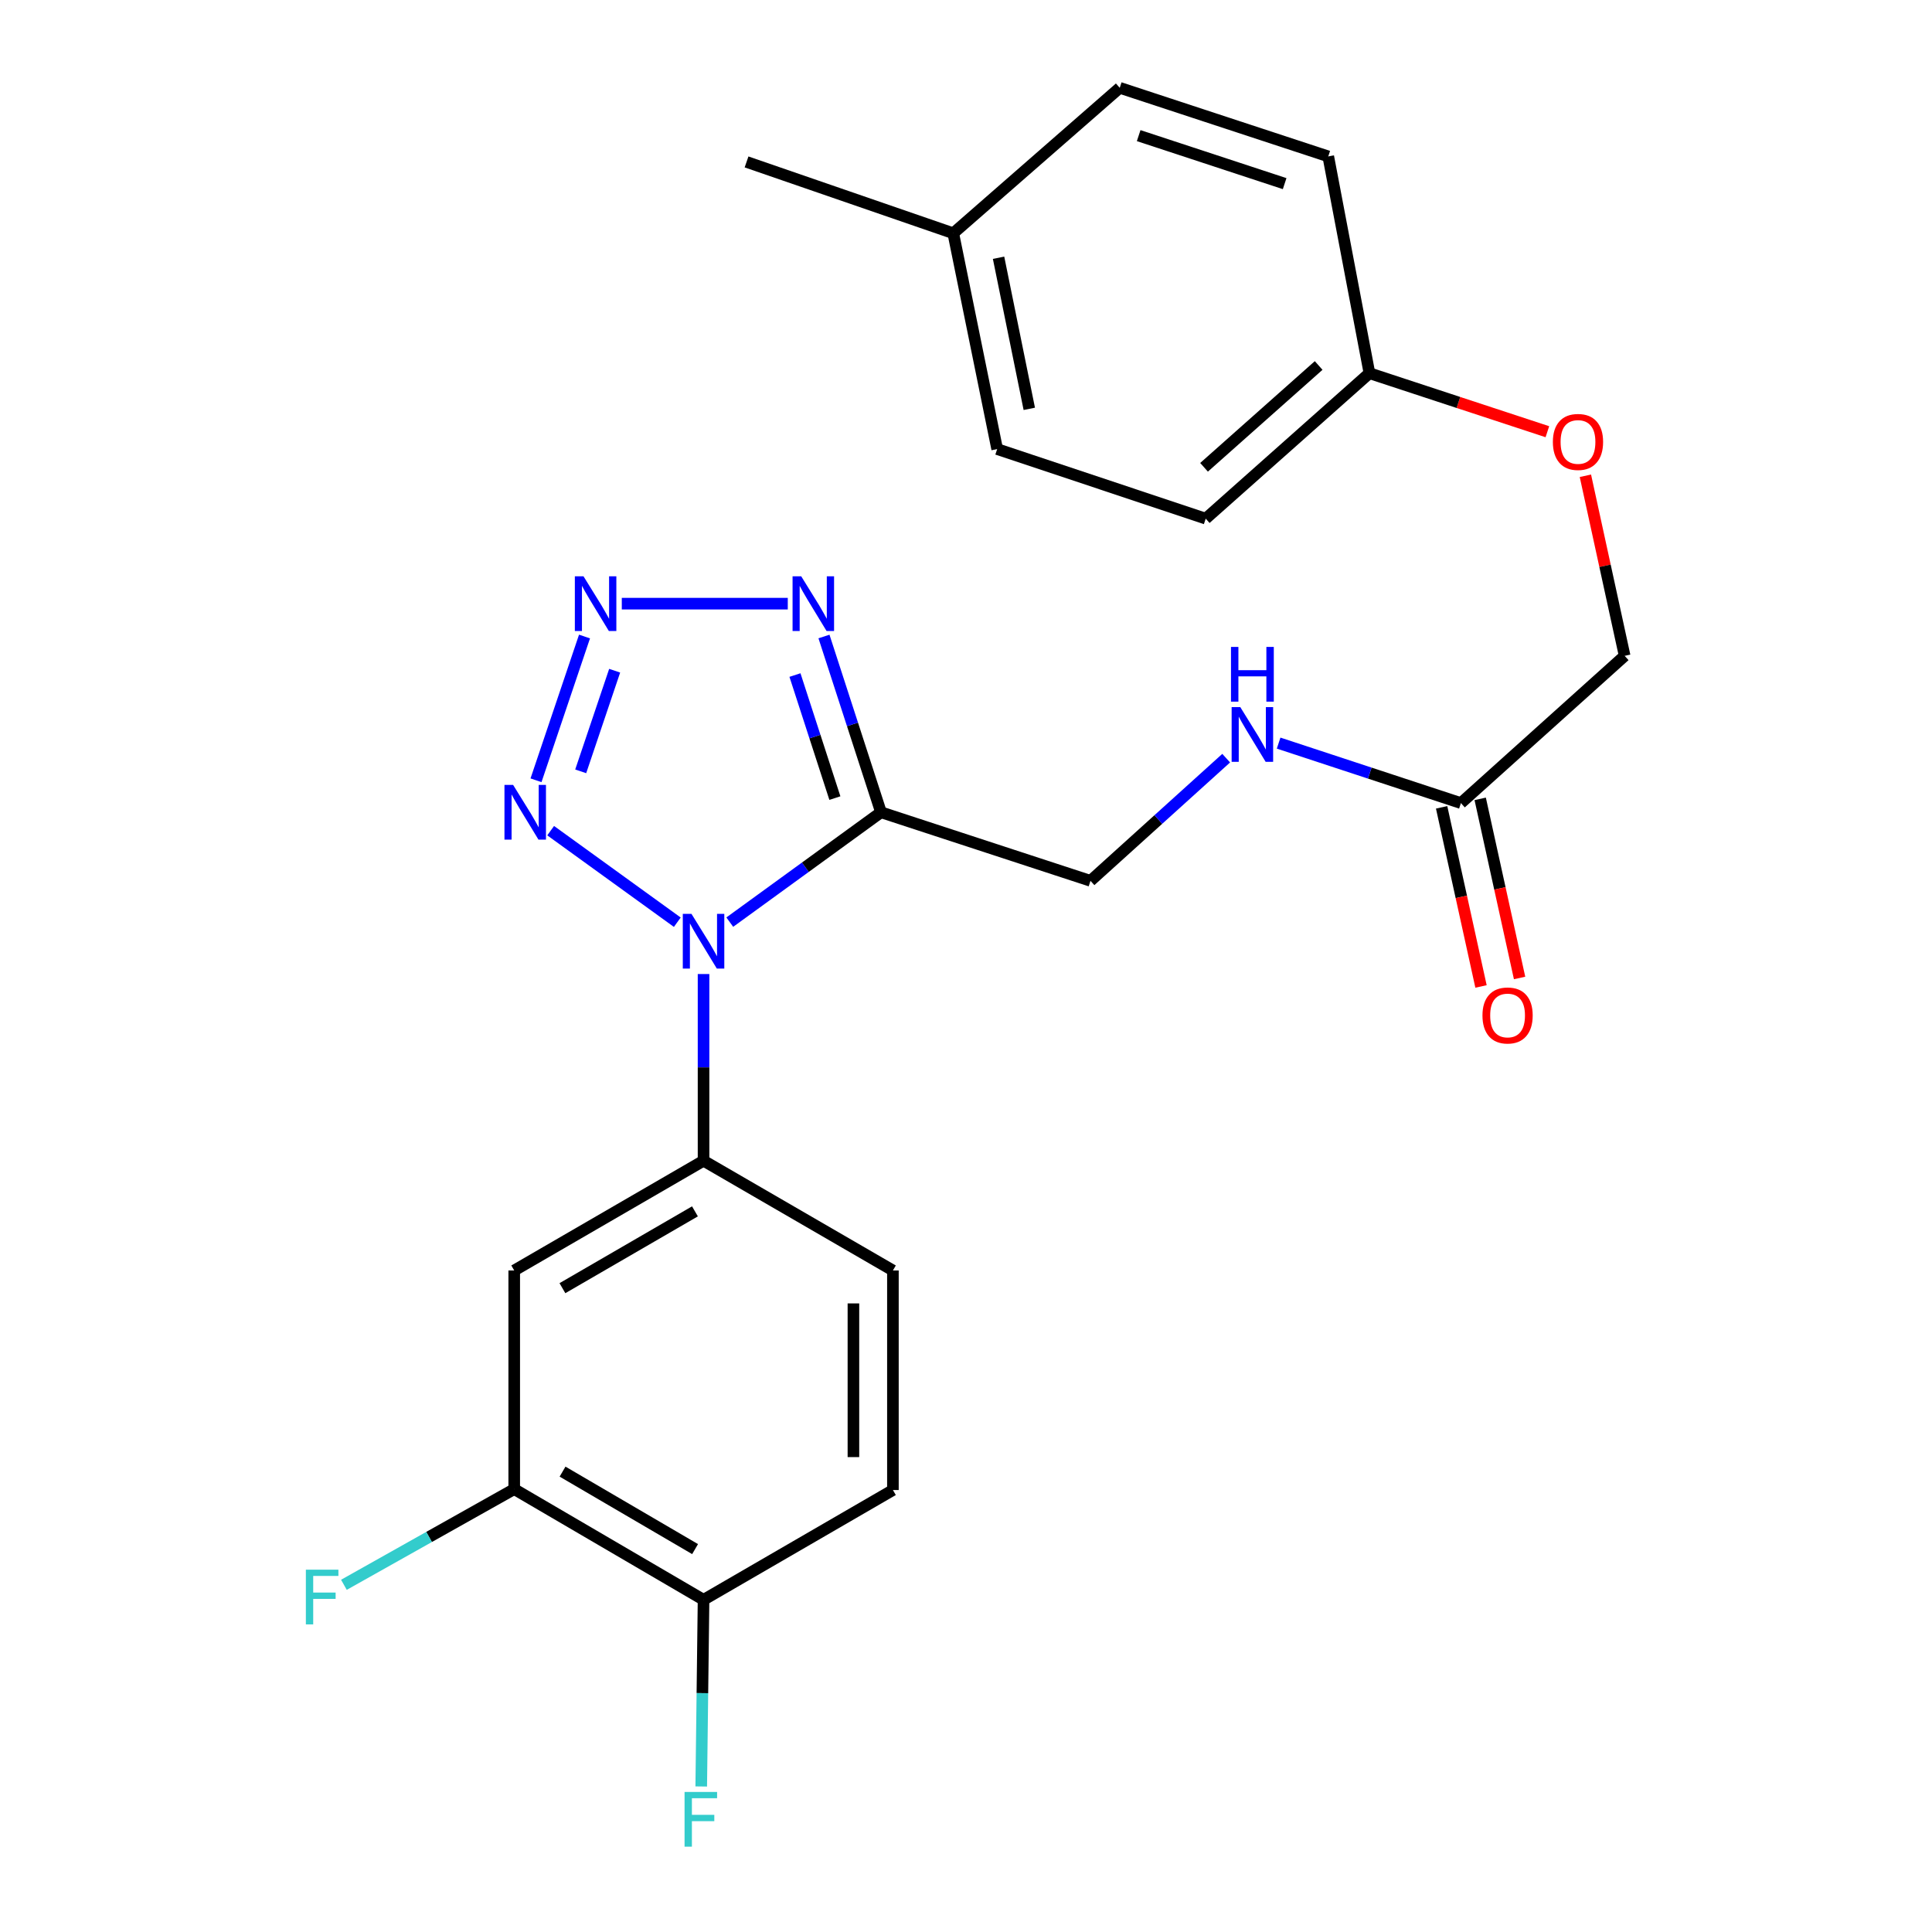 <?xml version='1.0' encoding='iso-8859-1'?>
<svg version='1.1' baseProfile='full'
              xmlns='http://www.w3.org/2000/svg'
                      xmlns:rdkit='http://www.rdkit.org/xml'
                      xmlns:xlink='http://www.w3.org/1999/xlink'
                  xml:space='preserve'
width='1000px' height='1000px' viewBox='0 0 1000 1000'>
<!-- END OF HEADER -->
<rect style='opacity:1.0;fill:#FFFFFF;stroke:none' width='1000' height='1000' x='0' y='0'> </rect>
<path class='bond-0' d='M 377.733,477.295 L 416.869,448.863' style='fill:none;fill-rule:evenodd;stroke:#0000FF;stroke-width:6px;stroke-linecap:butt;stroke-linejoin:miter;stroke-opacity:1' />
<path class='bond-0' d='M 416.869,448.863 L 456.005,420.43' style='fill:none;fill-rule:evenodd;stroke:#000000;stroke-width:6px;stroke-linecap:butt;stroke-linejoin:miter;stroke-opacity:1' />
<path class='bond-2' d='M 350.567,477.337 L 285.019,429.95' style='fill:none;fill-rule:evenodd;stroke:#0000FF;stroke-width:6px;stroke-linecap:butt;stroke-linejoin:miter;stroke-opacity:1' />
<path class='bond-4' d='M 364.155,504.161 L 364.155,552.476' style='fill:none;fill-rule:evenodd;stroke:#0000FF;stroke-width:6px;stroke-linecap:butt;stroke-linejoin:miter;stroke-opacity:1' />
<path class='bond-4' d='M 364.155,552.476 L 364.155,600.792' style='fill:none;fill-rule:evenodd;stroke:#000000;stroke-width:6px;stroke-linecap:butt;stroke-linejoin:miter;stroke-opacity:1' />
<path class='bond-3' d='M 456.005,420.43 L 441.245,374.941' style='fill:none;fill-rule:evenodd;stroke:#000000;stroke-width:6px;stroke-linecap:butt;stroke-linejoin:miter;stroke-opacity:1' />
<path class='bond-3' d='M 441.245,374.941 L 426.486,329.452' style='fill:none;fill-rule:evenodd;stroke:#0000FF;stroke-width:6px;stroke-linecap:butt;stroke-linejoin:miter;stroke-opacity:1' />
<path class='bond-3' d='M 432.133,413.092 L 421.802,381.25' style='fill:none;fill-rule:evenodd;stroke:#000000;stroke-width:6px;stroke-linecap:butt;stroke-linejoin:miter;stroke-opacity:1' />
<path class='bond-3' d='M 421.802,381.25 L 411.47,349.407' style='fill:none;fill-rule:evenodd;stroke:#0000FF;stroke-width:6px;stroke-linecap:butt;stroke-linejoin:miter;stroke-opacity:1' />
<path class='bond-8' d='M 456.005,420.43 L 564.435,455.919' style='fill:none;fill-rule:evenodd;stroke:#000000;stroke-width:6px;stroke-linecap:butt;stroke-linejoin:miter;stroke-opacity:1' />
<path class='bond-1' d='M 302.543,329.463 L 277.438,403.87' style='fill:none;fill-rule:evenodd;stroke:#0000FF;stroke-width:6px;stroke-linecap:butt;stroke-linejoin:miter;stroke-opacity:1' />
<path class='bond-1' d='M 318.146,347.159 L 300.572,399.244' style='fill:none;fill-rule:evenodd;stroke:#0000FF;stroke-width:6px;stroke-linecap:butt;stroke-linejoin:miter;stroke-opacity:1' />
<path class='bond-25' d='M 321.839,312.454 L 407.752,312.454' style='fill:none;fill-rule:evenodd;stroke:#0000FF;stroke-width:6px;stroke-linecap:butt;stroke-linejoin:miter;stroke-opacity:1' />
<path class='bond-5' d='M 364.155,600.792 L 266.161,657.596' style='fill:none;fill-rule:evenodd;stroke:#000000;stroke-width:6px;stroke-linecap:butt;stroke-linejoin:miter;stroke-opacity:1' />
<path class='bond-5' d='M 359.707,626.997 L 291.111,666.76' style='fill:none;fill-rule:evenodd;stroke:#000000;stroke-width:6px;stroke-linecap:butt;stroke-linejoin:miter;stroke-opacity:1' />
<path class='bond-11' d='M 364.155,600.792 L 462.171,657.596' style='fill:none;fill-rule:evenodd;stroke:#000000;stroke-width:6px;stroke-linecap:butt;stroke-linejoin:miter;stroke-opacity:1' />
<path class='bond-6' d='M 266.161,657.596 L 266.161,770.762' style='fill:none;fill-rule:evenodd;stroke:#000000;stroke-width:6px;stroke-linecap:butt;stroke-linejoin:miter;stroke-opacity:1' />
<path class='bond-16' d='M 266.161,770.762 L 222.084,795.527' style='fill:none;fill-rule:evenodd;stroke:#000000;stroke-width:6px;stroke-linecap:butt;stroke-linejoin:miter;stroke-opacity:1' />
<path class='bond-16' d='M 222.084,795.527 L 178.007,820.291' style='fill:none;fill-rule:evenodd;stroke:#33CCCC;stroke-width:6px;stroke-linecap:butt;stroke-linejoin:miter;stroke-opacity:1' />
<path class='bond-26' d='M 266.161,770.762 L 364.155,828.055' style='fill:none;fill-rule:evenodd;stroke:#000000;stroke-width:6px;stroke-linecap:butt;stroke-linejoin:miter;stroke-opacity:1' />
<path class='bond-26' d='M 291.177,761.709 L 359.773,801.814' style='fill:none;fill-rule:evenodd;stroke:#000000;stroke-width:6px;stroke-linecap:butt;stroke-linejoin:miter;stroke-opacity:1' />
<path class='bond-7' d='M 756.165,415.683 L 708.99,400.157' style='fill:none;fill-rule:evenodd;stroke:#000000;stroke-width:6px;stroke-linecap:butt;stroke-linejoin:miter;stroke-opacity:1' />
<path class='bond-7' d='M 708.99,400.157 L 661.815,384.63' style='fill:none;fill-rule:evenodd;stroke:#0000FF;stroke-width:6px;stroke-linecap:butt;stroke-linejoin:miter;stroke-opacity:1' />
<path class='bond-12' d='M 746.183,417.878 L 756.376,464.232' style='fill:none;fill-rule:evenodd;stroke:#000000;stroke-width:6px;stroke-linecap:butt;stroke-linejoin:miter;stroke-opacity:1' />
<path class='bond-12' d='M 756.376,464.232 L 766.57,510.585' style='fill:none;fill-rule:evenodd;stroke:#FF0000;stroke-width:6px;stroke-linecap:butt;stroke-linejoin:miter;stroke-opacity:1' />
<path class='bond-12' d='M 766.147,413.488 L 776.341,459.841' style='fill:none;fill-rule:evenodd;stroke:#000000;stroke-width:6px;stroke-linecap:butt;stroke-linejoin:miter;stroke-opacity:1' />
<path class='bond-12' d='M 776.341,459.841 L 786.534,506.195' style='fill:none;fill-rule:evenodd;stroke:#FF0000;stroke-width:6px;stroke-linecap:butt;stroke-linejoin:miter;stroke-opacity:1' />
<path class='bond-15' d='M 756.165,415.683 L 840.917,339.459' style='fill:none;fill-rule:evenodd;stroke:#000000;stroke-width:6px;stroke-linecap:butt;stroke-linejoin:miter;stroke-opacity:1' />
<path class='bond-9' d='M 564.435,455.919 L 599.553,424.171' style='fill:none;fill-rule:evenodd;stroke:#000000;stroke-width:6px;stroke-linecap:butt;stroke-linejoin:miter;stroke-opacity:1' />
<path class='bond-9' d='M 599.553,424.171 L 634.67,392.423' style='fill:none;fill-rule:evenodd;stroke:#0000FF;stroke-width:6px;stroke-linecap:butt;stroke-linejoin:miter;stroke-opacity:1' />
<path class='bond-10' d='M 364.155,828.055 L 462.171,771.239' style='fill:none;fill-rule:evenodd;stroke:#000000;stroke-width:6px;stroke-linecap:butt;stroke-linejoin:miter;stroke-opacity:1' />
<path class='bond-18' d='M 364.155,828.055 L 363.556,876.365' style='fill:none;fill-rule:evenodd;stroke:#000000;stroke-width:6px;stroke-linecap:butt;stroke-linejoin:miter;stroke-opacity:1' />
<path class='bond-18' d='M 363.556,876.365 L 362.957,924.675' style='fill:none;fill-rule:evenodd;stroke:#33CCCC;stroke-width:6px;stroke-linecap:butt;stroke-linejoin:miter;stroke-opacity:1' />
<path class='bond-13' d='M 462.171,657.596 L 462.171,771.239' style='fill:none;fill-rule:evenodd;stroke:#000000;stroke-width:6px;stroke-linecap:butt;stroke-linejoin:miter;stroke-opacity:1' />
<path class='bond-13' d='M 441.73,674.643 L 441.73,754.193' style='fill:none;fill-rule:evenodd;stroke:#000000;stroke-width:6px;stroke-linecap:butt;stroke-linejoin:miter;stroke-opacity:1' />
<path class='bond-14' d='M 820.598,246.261 L 830.758,292.86' style='fill:none;fill-rule:evenodd;stroke:#FF0000;stroke-width:6px;stroke-linecap:butt;stroke-linejoin:miter;stroke-opacity:1' />
<path class='bond-14' d='M 830.758,292.86 L 840.917,339.459' style='fill:none;fill-rule:evenodd;stroke:#000000;stroke-width:6px;stroke-linecap:butt;stroke-linejoin:miter;stroke-opacity:1' />
<path class='bond-17' d='M 800.921,223.457 L 754.871,208.312' style='fill:none;fill-rule:evenodd;stroke:#FF0000;stroke-width:6px;stroke-linecap:butt;stroke-linejoin:miter;stroke-opacity:1' />
<path class='bond-17' d='M 754.871,208.312 L 708.82,193.167' style='fill:none;fill-rule:evenodd;stroke:#000000;stroke-width:6px;stroke-linecap:butt;stroke-linejoin:miter;stroke-opacity:1' />
<path class='bond-20' d='M 708.82,193.167 L 687.504,80.954' style='fill:none;fill-rule:evenodd;stroke:#000000;stroke-width:6px;stroke-linecap:butt;stroke-linejoin:miter;stroke-opacity:1' />
<path class='bond-21' d='M 708.82,193.167 L 624.079,268.448' style='fill:none;fill-rule:evenodd;stroke:#000000;stroke-width:6px;stroke-linecap:butt;stroke-linejoin:miter;stroke-opacity:1' />
<path class='bond-21' d='M 682.533,189.177 L 623.214,241.874' style='fill:none;fill-rule:evenodd;stroke:#000000;stroke-width:6px;stroke-linecap:butt;stroke-linejoin:miter;stroke-opacity:1' />
<path class='bond-19' d='M 493.413,120.736 L 516.137,232.448' style='fill:none;fill-rule:evenodd;stroke:#000000;stroke-width:6px;stroke-linecap:butt;stroke-linejoin:miter;stroke-opacity:1' />
<path class='bond-19' d='M 516.853,133.418 L 532.759,211.617' style='fill:none;fill-rule:evenodd;stroke:#000000;stroke-width:6px;stroke-linecap:butt;stroke-linejoin:miter;stroke-opacity:1' />
<path class='bond-24' d='M 493.413,120.736 L 386.413,83.816' style='fill:none;fill-rule:evenodd;stroke:#000000;stroke-width:6px;stroke-linecap:butt;stroke-linejoin:miter;stroke-opacity:1' />
<path class='bond-27' d='M 493.413,120.736 L 579.573,45.455' style='fill:none;fill-rule:evenodd;stroke:#000000;stroke-width:6px;stroke-linecap:butt;stroke-linejoin:miter;stroke-opacity:1' />
<path class='bond-22' d='M 687.504,80.954 L 579.573,45.455' style='fill:none;fill-rule:evenodd;stroke:#000000;stroke-width:6px;stroke-linecap:butt;stroke-linejoin:miter;stroke-opacity:1' />
<path class='bond-22' d='M 664.928,95.048 L 589.376,70.198' style='fill:none;fill-rule:evenodd;stroke:#000000;stroke-width:6px;stroke-linecap:butt;stroke-linejoin:miter;stroke-opacity:1' />
<path class='bond-23' d='M 624.079,268.448 L 516.137,232.448' style='fill:none;fill-rule:evenodd;stroke:#000000;stroke-width:6px;stroke-linecap:butt;stroke-linejoin:miter;stroke-opacity:1' />
<path  class='atom-0' d='M 357.895 473
L 367.175 488
Q 368.095 489.48, 369.575 492.16
Q 371.055 494.84, 371.135 495
L 371.135 473
L 374.895 473
L 374.895 501.32
L 371.015 501.32
L 361.055 484.92
Q 359.895 483, 358.655 480.8
Q 357.455 478.6, 357.095 477.92
L 357.095 501.32
L 353.415 501.32
L 353.415 473
L 357.895 473
' fill='#0000FF'/>
<path  class='atom-2' d='M 302.021 298.294
L 311.301 313.294
Q 312.221 314.774, 313.701 317.454
Q 315.181 320.134, 315.261 320.294
L 315.261 298.294
L 319.021 298.294
L 319.021 326.614
L 315.141 326.614
L 305.181 310.214
Q 304.021 308.294, 302.781 306.094
Q 301.581 303.894, 301.221 303.214
L 301.221 326.614
L 297.541 326.614
L 297.541 298.294
L 302.021 298.294
' fill='#0000FF'/>
<path  class='atom-3' d='M 265.59 406.27
L 274.87 421.27
Q 275.79 422.75, 277.27 425.43
Q 278.75 428.11, 278.83 428.27
L 278.83 406.27
L 282.59 406.27
L 282.59 434.59
L 278.71 434.59
L 268.75 418.19
Q 267.59 416.27, 266.35 414.07
Q 265.15 411.87, 264.79 411.19
L 264.79 434.59
L 261.11 434.59
L 261.11 406.27
L 265.59 406.27
' fill='#0000FF'/>
<path  class='atom-4' d='M 414.711 298.294
L 423.991 313.294
Q 424.911 314.774, 426.391 317.454
Q 427.871 320.134, 427.951 320.294
L 427.951 298.294
L 431.711 298.294
L 431.711 326.614
L 427.831 326.614
L 417.871 310.214
Q 416.711 308.294, 415.471 306.094
Q 414.271 303.894, 413.911 303.214
L 413.911 326.614
L 410.231 326.614
L 410.231 298.294
L 414.711 298.294
' fill='#0000FF'/>
<path  class='atom-10' d='M 641.974 366
L 651.254 381
Q 652.174 382.48, 653.654 385.16
Q 655.134 387.84, 655.214 388
L 655.214 366
L 658.974 366
L 658.974 394.32
L 655.094 394.32
L 645.134 377.92
Q 643.974 376, 642.734 373.8
Q 641.534 371.6, 641.174 370.92
L 641.174 394.32
L 637.494 394.32
L 637.494 366
L 641.974 366
' fill='#0000FF'/>
<path  class='atom-10' d='M 637.154 334.848
L 640.994 334.848
L 640.994 346.888
L 655.474 346.888
L 655.474 334.848
L 659.314 334.848
L 659.314 363.168
L 655.474 363.168
L 655.474 350.088
L 640.994 350.088
L 640.994 363.168
L 637.154 363.168
L 637.154 334.848
' fill='#0000FF'/>
<path  class='atom-13' d='M 767.32 525.602
Q 767.32 518.802, 770.68 515.002
Q 774.04 511.202, 780.32 511.202
Q 786.6 511.202, 789.96 515.002
Q 793.32 518.802, 793.32 525.602
Q 793.32 532.482, 789.92 536.402
Q 786.52 540.282, 780.32 540.282
Q 774.08 540.282, 770.68 536.402
Q 767.32 532.522, 767.32 525.602
M 780.32 537.082
Q 784.64 537.082, 786.96 534.202
Q 789.32 531.282, 789.32 525.602
Q 789.32 520.042, 786.96 517.242
Q 784.64 514.402, 780.32 514.402
Q 776 514.402, 773.64 517.202
Q 771.32 520.002, 771.32 525.602
Q 771.32 531.322, 773.64 534.202
Q 776 537.082, 780.32 537.082
' fill='#FF0000'/>
<path  class='atom-15' d='M 803.762 228.747
Q 803.762 221.947, 807.122 218.147
Q 810.482 214.347, 816.762 214.347
Q 823.042 214.347, 826.402 218.147
Q 829.762 221.947, 829.762 228.747
Q 829.762 235.627, 826.362 239.547
Q 822.962 243.427, 816.762 243.427
Q 810.522 243.427, 807.122 239.547
Q 803.762 235.667, 803.762 228.747
M 816.762 240.227
Q 821.082 240.227, 823.402 237.347
Q 825.762 234.427, 825.762 228.747
Q 825.762 223.187, 823.402 220.387
Q 821.082 217.547, 816.762 217.547
Q 812.442 217.547, 810.082 220.347
Q 807.762 223.147, 807.762 228.747
Q 807.762 234.467, 810.082 237.347
Q 812.442 240.227, 816.762 240.227
' fill='#FF0000'/>
<path  class='atom-17' d='M 158.316 812.464
L 175.156 812.464
L 175.156 815.704
L 162.116 815.704
L 162.116 824.304
L 173.716 824.304
L 173.716 827.584
L 162.116 827.584
L 162.116 840.784
L 158.316 840.784
L 158.316 812.464
' fill='#33CCCC'/>
<path  class='atom-19' d='M 354.327 927.515
L 371.167 927.515
L 371.167 930.755
L 358.127 930.755
L 358.127 939.355
L 369.727 939.355
L 369.727 942.635
L 358.127 942.635
L 358.127 955.835
L 354.327 955.835
L 354.327 927.515
' fill='#33CCCC'/>
</svg>
